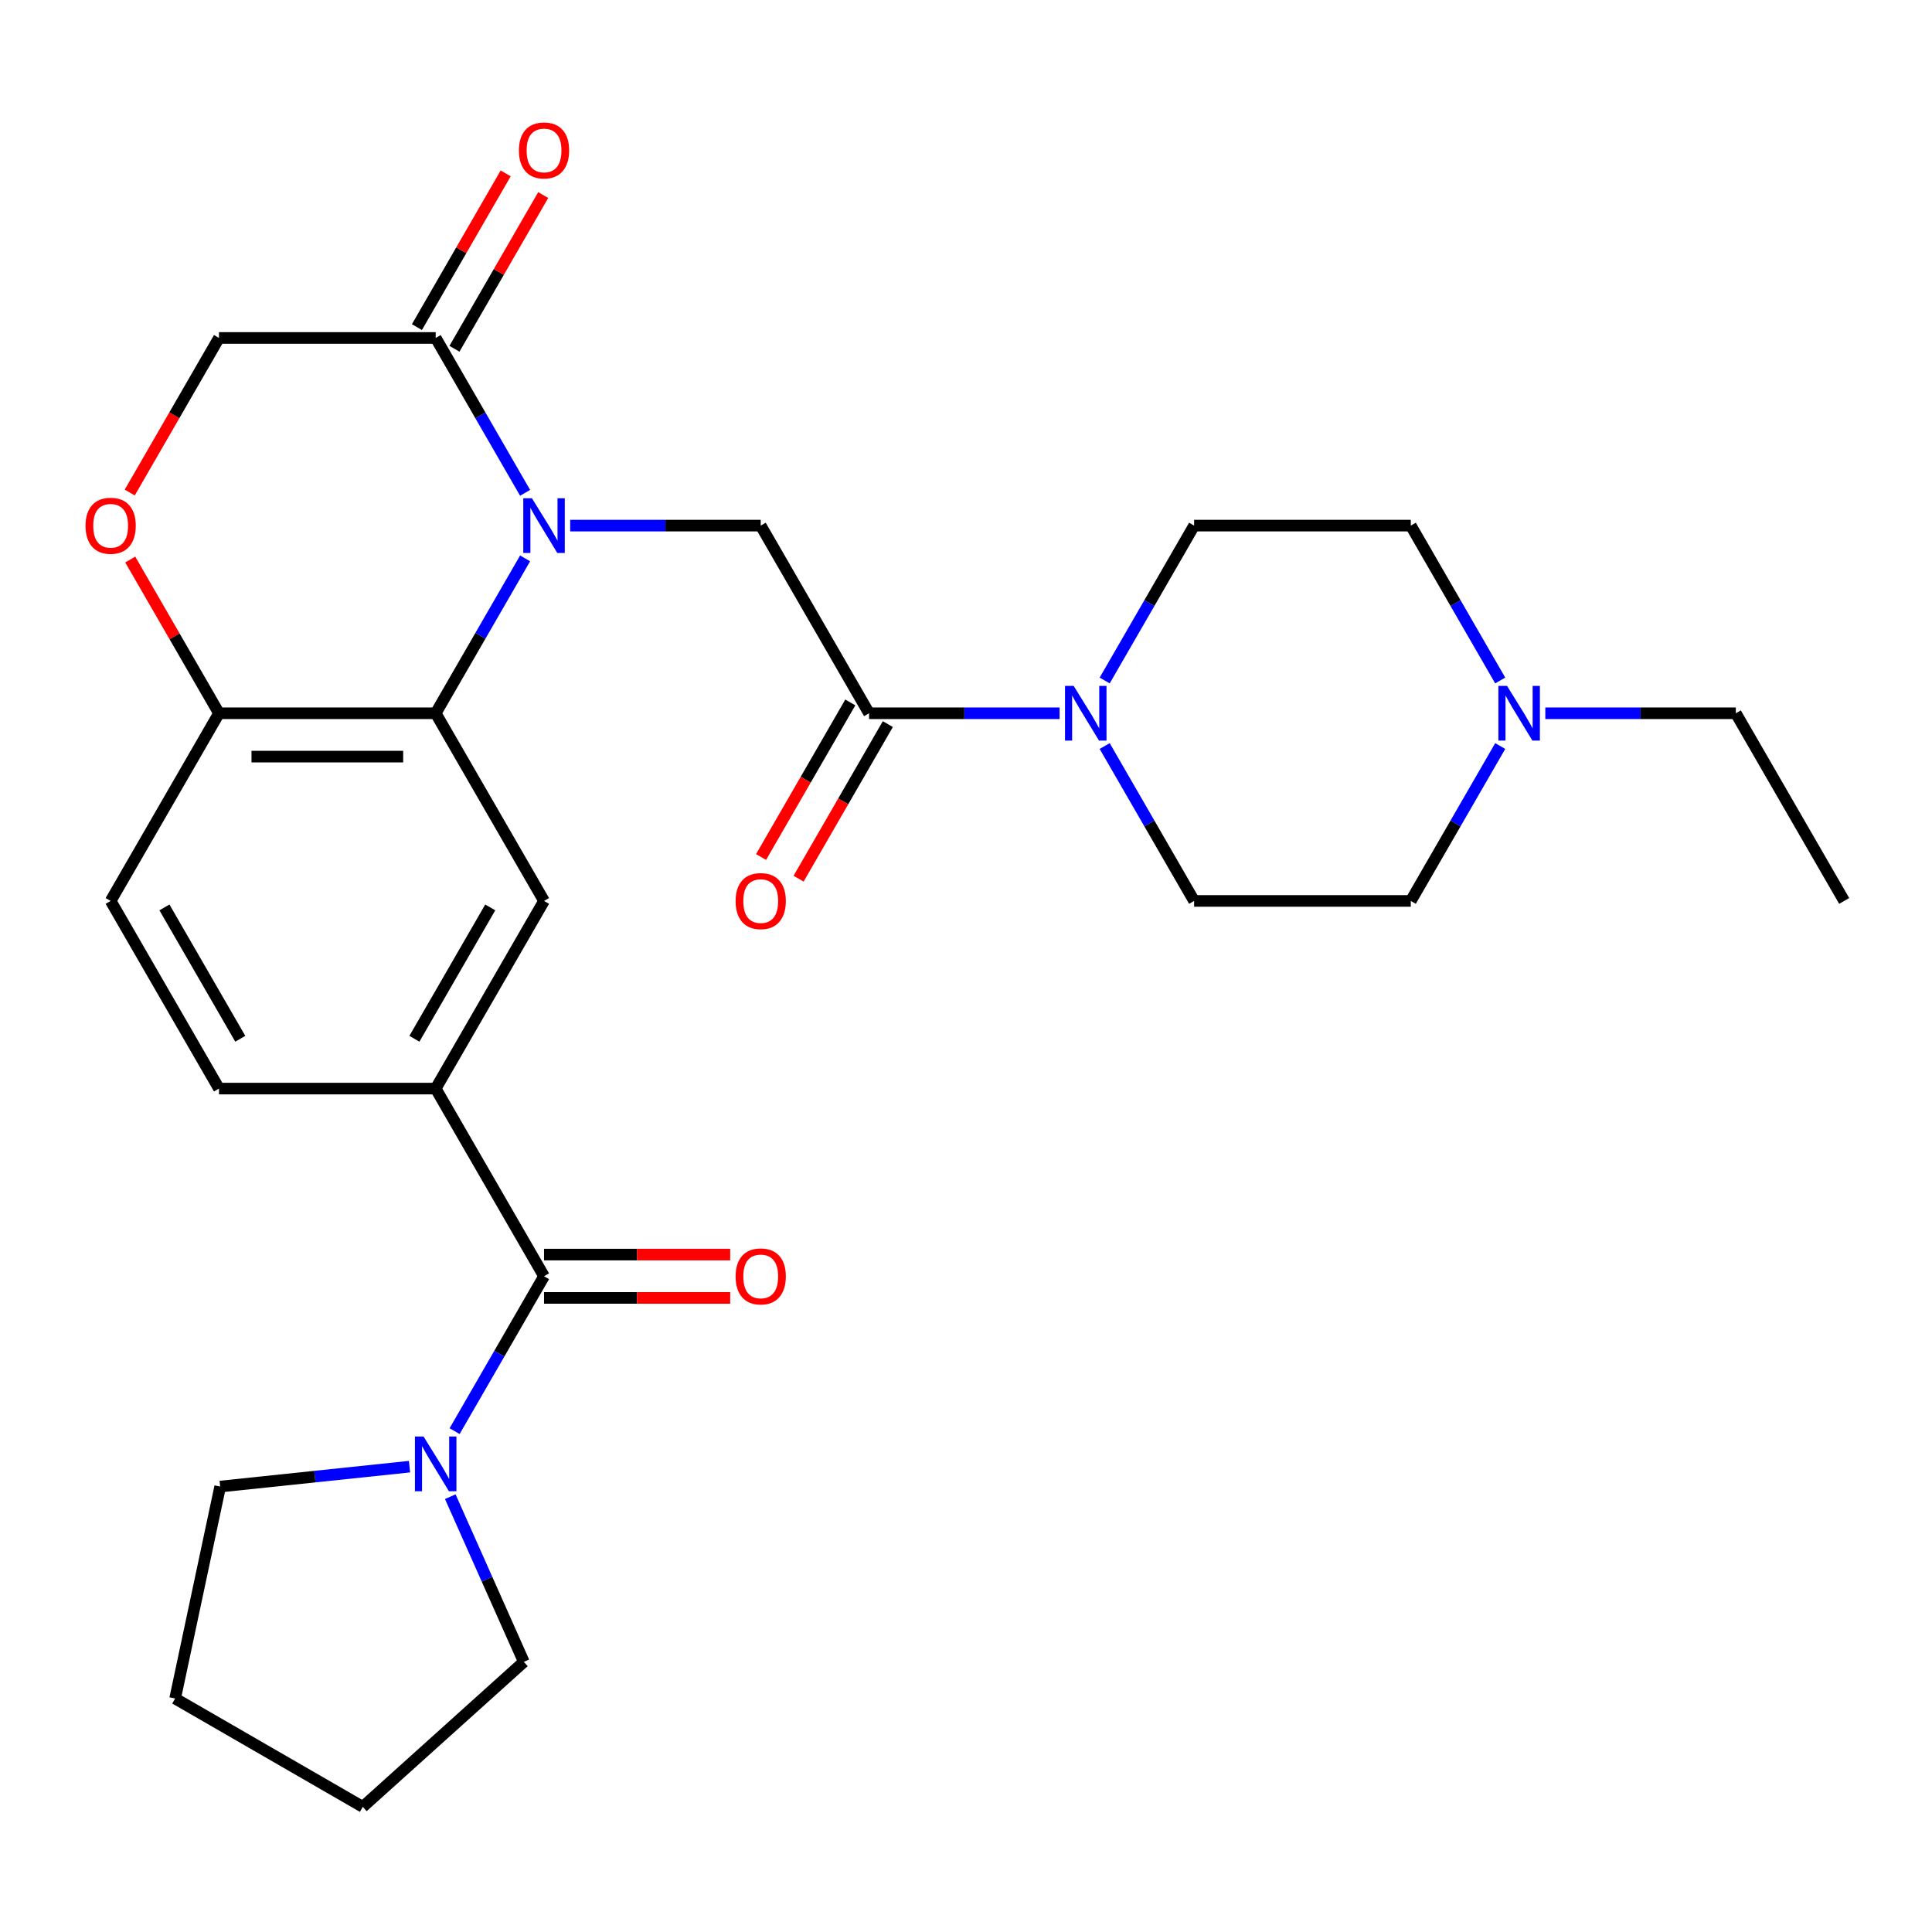 <?xml version='1.0' encoding='iso-8859-1'?>
<svg version='1.1' baseProfile='full'
              xmlns='http://www.w3.org/2000/svg'
                      xmlns:rdkit='http://www.rdkit.org/xml'
                      xmlns:xlink='http://www.w3.org/1999/xlink'
                  xml:space='preserve'
width='1000px' height='1000px' viewBox='0 0 1000 1000'>
<!-- END OF HEADER -->
<rect style='opacity:1.0;fill:#FFFFFF;stroke:none' width='1000' height='1000' x='0' y='0'> </rect>
<path class='bond-0' d='M 271.795,289.017 L 248.653,329.101' style='fill:none;fill-rule:evenodd;stroke:#0000FF;stroke-width:6px;stroke-linecap:butt;stroke-linejoin:miter;stroke-opacity:1' />
<path class='bond-0' d='M 248.653,329.101 L 225.51,369.186' style='fill:none;fill-rule:evenodd;stroke:#000000;stroke-width:6px;stroke-linecap:butt;stroke-linejoin:miter;stroke-opacity:1' />
<path class='bond-3' d='M 295.133,272.053 L 344.441,272.053' style='fill:none;fill-rule:evenodd;stroke:#0000FF;stroke-width:6px;stroke-linecap:butt;stroke-linejoin:miter;stroke-opacity:1' />
<path class='bond-3' d='M 344.441,272.053 L 393.749,272.053' style='fill:none;fill-rule:evenodd;stroke:#000000;stroke-width:6px;stroke-linecap:butt;stroke-linejoin:miter;stroke-opacity:1' />
<path class='bond-4' d='M 271.795,255.089 L 248.653,215.004' style='fill:none;fill-rule:evenodd;stroke:#0000FF;stroke-width:6px;stroke-linecap:butt;stroke-linejoin:miter;stroke-opacity:1' />
<path class='bond-4' d='M 248.653,215.004 L 225.51,174.92' style='fill:none;fill-rule:evenodd;stroke:#000000;stroke-width:6px;stroke-linecap:butt;stroke-linejoin:miter;stroke-opacity:1' />
<path class='bond-7' d='M 225.51,369.186 L 281.589,466.318' style='fill:none;fill-rule:evenodd;stroke:#000000;stroke-width:6px;stroke-linecap:butt;stroke-linejoin:miter;stroke-opacity:1' />
<path class='bond-10' d='M 225.51,369.186 L 113.35,369.186' style='fill:none;fill-rule:evenodd;stroke:#000000;stroke-width:6px;stroke-linecap:butt;stroke-linejoin:miter;stroke-opacity:1' />
<path class='bond-10' d='M 208.686,391.618 L 130.174,391.618' style='fill:none;fill-rule:evenodd;stroke:#000000;stroke-width:6px;stroke-linecap:butt;stroke-linejoin:miter;stroke-opacity:1' />
<path class='bond-1' d='M 281.589,660.584 L 225.51,563.451' style='fill:none;fill-rule:evenodd;stroke:#000000;stroke-width:6px;stroke-linecap:butt;stroke-linejoin:miter;stroke-opacity:1' />
<path class='bond-8' d='M 281.589,660.584 L 258.447,700.669' style='fill:none;fill-rule:evenodd;stroke:#000000;stroke-width:6px;stroke-linecap:butt;stroke-linejoin:miter;stroke-opacity:1' />
<path class='bond-8' d='M 258.447,700.669 L 235.304,740.753' style='fill:none;fill-rule:evenodd;stroke:#0000FF;stroke-width:6px;stroke-linecap:butt;stroke-linejoin:miter;stroke-opacity:1' />
<path class='bond-13' d='M 281.589,671.8 L 329.767,671.8' style='fill:none;fill-rule:evenodd;stroke:#000000;stroke-width:6px;stroke-linecap:butt;stroke-linejoin:miter;stroke-opacity:1' />
<path class='bond-13' d='M 329.767,671.8 L 377.945,671.8' style='fill:none;fill-rule:evenodd;stroke:#FF0000;stroke-width:6px;stroke-linecap:butt;stroke-linejoin:miter;stroke-opacity:1' />
<path class='bond-13' d='M 281.589,649.368 L 329.767,649.368' style='fill:none;fill-rule:evenodd;stroke:#000000;stroke-width:6px;stroke-linecap:butt;stroke-linejoin:miter;stroke-opacity:1' />
<path class='bond-13' d='M 329.767,649.368 L 377.945,649.368' style='fill:none;fill-rule:evenodd;stroke:#FF0000;stroke-width:6px;stroke-linecap:butt;stroke-linejoin:miter;stroke-opacity:1' />
<path class='bond-2' d='M 449.828,369.186 L 393.749,272.053' style='fill:none;fill-rule:evenodd;stroke:#000000;stroke-width:6px;stroke-linecap:butt;stroke-linejoin:miter;stroke-opacity:1' />
<path class='bond-5' d='M 449.828,369.186 L 499.136,369.186' style='fill:none;fill-rule:evenodd;stroke:#000000;stroke-width:6px;stroke-linecap:butt;stroke-linejoin:miter;stroke-opacity:1' />
<path class='bond-5' d='M 499.136,369.186 L 548.444,369.186' style='fill:none;fill-rule:evenodd;stroke:#0000FF;stroke-width:6px;stroke-linecap:butt;stroke-linejoin:miter;stroke-opacity:1' />
<path class='bond-14' d='M 440.115,363.578 L 417.019,403.582' style='fill:none;fill-rule:evenodd;stroke:#000000;stroke-width:6px;stroke-linecap:butt;stroke-linejoin:miter;stroke-opacity:1' />
<path class='bond-14' d='M 417.019,403.582 L 393.922,443.587' style='fill:none;fill-rule:evenodd;stroke:#FF0000;stroke-width:6px;stroke-linecap:butt;stroke-linejoin:miter;stroke-opacity:1' />
<path class='bond-14' d='M 459.542,374.794 L 436.445,414.798' style='fill:none;fill-rule:evenodd;stroke:#000000;stroke-width:6px;stroke-linecap:butt;stroke-linejoin:miter;stroke-opacity:1' />
<path class='bond-14' d='M 436.445,414.798 L 413.349,454.802' style='fill:none;fill-rule:evenodd;stroke:#FF0000;stroke-width:6px;stroke-linecap:butt;stroke-linejoin:miter;stroke-opacity:1' />
<path class='bond-12' d='M 225.51,174.92 L 113.35,174.92' style='fill:none;fill-rule:evenodd;stroke:#000000;stroke-width:6px;stroke-linecap:butt;stroke-linejoin:miter;stroke-opacity:1' />
<path class='bond-15' d='M 235.223,180.528 L 258.193,140.744' style='fill:none;fill-rule:evenodd;stroke:#000000;stroke-width:6px;stroke-linecap:butt;stroke-linejoin:miter;stroke-opacity:1' />
<path class='bond-15' d='M 258.193,140.744 L 281.162,100.959' style='fill:none;fill-rule:evenodd;stroke:#FF0000;stroke-width:6px;stroke-linecap:butt;stroke-linejoin:miter;stroke-opacity:1' />
<path class='bond-15' d='M 215.796,169.312 L 238.766,129.528' style='fill:none;fill-rule:evenodd;stroke:#000000;stroke-width:6px;stroke-linecap:butt;stroke-linejoin:miter;stroke-opacity:1' />
<path class='bond-15' d='M 238.766,129.528 L 261.736,89.743' style='fill:none;fill-rule:evenodd;stroke:#FF0000;stroke-width:6px;stroke-linecap:butt;stroke-linejoin:miter;stroke-opacity:1' />
<path class='bond-16' d='M 571.782,352.222 L 594.925,312.137' style='fill:none;fill-rule:evenodd;stroke:#0000FF;stroke-width:6px;stroke-linecap:butt;stroke-linejoin:miter;stroke-opacity:1' />
<path class='bond-16' d='M 594.925,312.137 L 618.067,272.053' style='fill:none;fill-rule:evenodd;stroke:#000000;stroke-width:6px;stroke-linecap:butt;stroke-linejoin:miter;stroke-opacity:1' />
<path class='bond-17' d='M 571.782,386.15 L 594.925,426.234' style='fill:none;fill-rule:evenodd;stroke:#0000FF;stroke-width:6px;stroke-linecap:butt;stroke-linejoin:miter;stroke-opacity:1' />
<path class='bond-17' d='M 594.925,426.234 L 618.067,466.318' style='fill:none;fill-rule:evenodd;stroke:#000000;stroke-width:6px;stroke-linecap:butt;stroke-linejoin:miter;stroke-opacity:1' />
<path class='bond-6' d='M 225.51,563.451 L 281.589,466.318' style='fill:none;fill-rule:evenodd;stroke:#000000;stroke-width:6px;stroke-linecap:butt;stroke-linejoin:miter;stroke-opacity:1' />
<path class='bond-6' d='M 214.495,537.665 L 253.751,469.672' style='fill:none;fill-rule:evenodd;stroke:#000000;stroke-width:6px;stroke-linecap:butt;stroke-linejoin:miter;stroke-opacity:1' />
<path class='bond-29' d='M 225.51,563.451 L 113.35,563.451' style='fill:none;fill-rule:evenodd;stroke:#000000;stroke-width:6px;stroke-linecap:butt;stroke-linejoin:miter;stroke-opacity:1' />
<path class='bond-22' d='M 233.063,774.681 L 252.096,817.43' style='fill:none;fill-rule:evenodd;stroke:#0000FF;stroke-width:6px;stroke-linecap:butt;stroke-linejoin:miter;stroke-opacity:1' />
<path class='bond-22' d='M 252.096,817.43 L 271.129,860.18' style='fill:none;fill-rule:evenodd;stroke:#000000;stroke-width:6px;stroke-linecap:butt;stroke-linejoin:miter;stroke-opacity:1' />
<path class='bond-23' d='M 211.966,759.141 L 162.965,764.291' style='fill:none;fill-rule:evenodd;stroke:#0000FF;stroke-width:6px;stroke-linecap:butt;stroke-linejoin:miter;stroke-opacity:1' />
<path class='bond-23' d='M 162.965,764.291 L 113.965,769.441' style='fill:none;fill-rule:evenodd;stroke:#000000;stroke-width:6px;stroke-linecap:butt;stroke-linejoin:miter;stroke-opacity:1' />
<path class='bond-9' d='M 67.157,254.929 L 90.254,214.924' style='fill:none;fill-rule:evenodd;stroke:#FF0000;stroke-width:6px;stroke-linecap:butt;stroke-linejoin:miter;stroke-opacity:1' />
<path class='bond-9' d='M 90.254,214.924 L 113.35,174.92' style='fill:none;fill-rule:evenodd;stroke:#000000;stroke-width:6px;stroke-linecap:butt;stroke-linejoin:miter;stroke-opacity:1' />
<path class='bond-28' d='M 67.411,289.617 L 90.381,329.401' style='fill:none;fill-rule:evenodd;stroke:#FF0000;stroke-width:6px;stroke-linecap:butt;stroke-linejoin:miter;stroke-opacity:1' />
<path class='bond-28' d='M 90.381,329.401 L 113.35,369.186' style='fill:none;fill-rule:evenodd;stroke:#000000;stroke-width:6px;stroke-linecap:butt;stroke-linejoin:miter;stroke-opacity:1' />
<path class='bond-19' d='M 113.35,369.186 L 57.271,466.318' style='fill:none;fill-rule:evenodd;stroke:#000000;stroke-width:6px;stroke-linecap:butt;stroke-linejoin:miter;stroke-opacity:1' />
<path class='bond-11' d='M 776.512,386.15 L 753.37,426.234' style='fill:none;fill-rule:evenodd;stroke:#0000FF;stroke-width:6px;stroke-linecap:butt;stroke-linejoin:miter;stroke-opacity:1' />
<path class='bond-11' d='M 753.37,426.234 L 730.227,466.318' style='fill:none;fill-rule:evenodd;stroke:#000000;stroke-width:6px;stroke-linecap:butt;stroke-linejoin:miter;stroke-opacity:1' />
<path class='bond-24' d='M 799.85,369.186 L 849.158,369.186' style='fill:none;fill-rule:evenodd;stroke:#0000FF;stroke-width:6px;stroke-linecap:butt;stroke-linejoin:miter;stroke-opacity:1' />
<path class='bond-24' d='M 849.158,369.186 L 898.466,369.186' style='fill:none;fill-rule:evenodd;stroke:#000000;stroke-width:6px;stroke-linecap:butt;stroke-linejoin:miter;stroke-opacity:1' />
<path class='bond-30' d='M 776.512,352.222 L 753.37,312.137' style='fill:none;fill-rule:evenodd;stroke:#0000FF;stroke-width:6px;stroke-linecap:butt;stroke-linejoin:miter;stroke-opacity:1' />
<path class='bond-30' d='M 753.37,312.137 L 730.227,272.053' style='fill:none;fill-rule:evenodd;stroke:#000000;stroke-width:6px;stroke-linecap:butt;stroke-linejoin:miter;stroke-opacity:1' />
<path class='bond-20' d='M 618.067,272.053 L 730.227,272.053' style='fill:none;fill-rule:evenodd;stroke:#000000;stroke-width:6px;stroke-linecap:butt;stroke-linejoin:miter;stroke-opacity:1' />
<path class='bond-21' d='M 618.067,466.318 L 730.227,466.318' style='fill:none;fill-rule:evenodd;stroke:#000000;stroke-width:6px;stroke-linecap:butt;stroke-linejoin:miter;stroke-opacity:1' />
<path class='bond-18' d='M 113.35,563.451 L 57.271,466.318' style='fill:none;fill-rule:evenodd;stroke:#000000;stroke-width:6px;stroke-linecap:butt;stroke-linejoin:miter;stroke-opacity:1' />
<path class='bond-18' d='M 124.365,537.665 L 85.109,469.672' style='fill:none;fill-rule:evenodd;stroke:#000000;stroke-width:6px;stroke-linecap:butt;stroke-linejoin:miter;stroke-opacity:1' />
<path class='bond-26' d='M 271.129,860.18 L 187.778,935.229' style='fill:none;fill-rule:evenodd;stroke:#000000;stroke-width:6px;stroke-linecap:butt;stroke-linejoin:miter;stroke-opacity:1' />
<path class='bond-27' d='M 113.965,769.441 L 90.646,879.149' style='fill:none;fill-rule:evenodd;stroke:#000000;stroke-width:6px;stroke-linecap:butt;stroke-linejoin:miter;stroke-opacity:1' />
<path class='bond-25' d='M 898.466,369.186 L 954.545,466.318' style='fill:none;fill-rule:evenodd;stroke:#000000;stroke-width:6px;stroke-linecap:butt;stroke-linejoin:miter;stroke-opacity:1' />
<path class='bond-31' d='M 187.778,935.229 L 90.646,879.149' style='fill:none;fill-rule:evenodd;stroke:#000000;stroke-width:6px;stroke-linecap:butt;stroke-linejoin:miter;stroke-opacity:1' />
<path  class='atom-0' d='M 275.329 257.893
L 284.609 272.893
Q 285.529 274.373, 287.009 277.053
Q 288.489 279.733, 288.569 279.893
L 288.569 257.893
L 292.329 257.893
L 292.329 286.213
L 288.449 286.213
L 278.489 269.813
Q 277.329 267.893, 276.089 265.693
Q 274.889 263.493, 274.529 262.813
L 274.529 286.213
L 270.849 286.213
L 270.849 257.893
L 275.329 257.893
' fill='#0000FF'/>
<path  class='atom-6' d='M 555.728 355.026
L 565.008 370.026
Q 565.928 371.506, 567.408 374.186
Q 568.888 376.866, 568.968 377.026
L 568.968 355.026
L 572.728 355.026
L 572.728 383.346
L 568.848 383.346
L 558.888 366.946
Q 557.728 365.026, 556.488 362.826
Q 555.288 360.626, 554.928 359.946
L 554.928 383.346
L 551.248 383.346
L 551.248 355.026
L 555.728 355.026
' fill='#0000FF'/>
<path  class='atom-9' d='M 219.25 743.557
L 228.53 758.557
Q 229.45 760.037, 230.93 762.717
Q 232.41 765.397, 232.49 765.557
L 232.49 743.557
L 236.25 743.557
L 236.25 771.877
L 232.37 771.877
L 222.41 755.477
Q 221.25 753.557, 220.01 751.357
Q 218.81 749.157, 218.45 748.477
L 218.45 771.877
L 214.77 771.877
L 214.77 743.557
L 219.25 743.557
' fill='#0000FF'/>
<path  class='atom-10' d='M 44.271 272.133
Q 44.271 265.333, 47.631 261.533
Q 50.991 257.733, 57.271 257.733
Q 63.551 257.733, 66.911 261.533
Q 70.271 265.333, 70.271 272.133
Q 70.271 279.013, 66.871 282.933
Q 63.471 286.813, 57.271 286.813
Q 51.031 286.813, 47.631 282.933
Q 44.271 279.053, 44.271 272.133
M 57.271 283.613
Q 61.591 283.613, 63.911 280.733
Q 66.271 277.813, 66.271 272.133
Q 66.271 266.573, 63.911 263.773
Q 61.591 260.933, 57.271 260.933
Q 52.951 260.933, 50.591 263.733
Q 48.271 266.533, 48.271 272.133
Q 48.271 277.853, 50.591 280.733
Q 52.951 283.613, 57.271 283.613
' fill='#FF0000'/>
<path  class='atom-12' d='M 780.046 355.026
L 789.326 370.026
Q 790.246 371.506, 791.726 374.186
Q 793.206 376.866, 793.286 377.026
L 793.286 355.026
L 797.046 355.026
L 797.046 383.346
L 793.166 383.346
L 783.206 366.946
Q 782.046 365.026, 780.806 362.826
Q 779.606 360.626, 779.246 359.946
L 779.246 383.346
L 775.566 383.346
L 775.566 355.026
L 780.046 355.026
' fill='#0000FF'/>
<path  class='atom-14' d='M 380.749 660.664
Q 380.749 653.864, 384.109 650.064
Q 387.469 646.264, 393.749 646.264
Q 400.029 646.264, 403.389 650.064
Q 406.749 653.864, 406.749 660.664
Q 406.749 667.544, 403.349 671.464
Q 399.949 675.344, 393.749 675.344
Q 387.509 675.344, 384.109 671.464
Q 380.749 667.584, 380.749 660.664
M 393.749 672.144
Q 398.069 672.144, 400.389 669.264
Q 402.749 666.344, 402.749 660.664
Q 402.749 655.104, 400.389 652.304
Q 398.069 649.464, 393.749 649.464
Q 389.429 649.464, 387.069 652.264
Q 384.749 655.064, 384.749 660.664
Q 384.749 666.384, 387.069 669.264
Q 389.429 672.144, 393.749 672.144
' fill='#FF0000'/>
<path  class='atom-15' d='M 380.749 466.398
Q 380.749 459.598, 384.109 455.798
Q 387.469 451.998, 393.749 451.998
Q 400.029 451.998, 403.389 455.798
Q 406.749 459.598, 406.749 466.398
Q 406.749 473.278, 403.349 477.198
Q 399.949 481.078, 393.749 481.078
Q 387.509 481.078, 384.109 477.198
Q 380.749 473.318, 380.749 466.398
M 393.749 477.878
Q 398.069 477.878, 400.389 474.998
Q 402.749 472.078, 402.749 466.398
Q 402.749 460.838, 400.389 458.038
Q 398.069 455.198, 393.749 455.198
Q 389.429 455.198, 387.069 457.998
Q 384.749 460.798, 384.749 466.398
Q 384.749 472.118, 387.069 474.998
Q 389.429 477.878, 393.749 477.878
' fill='#FF0000'/>
<path  class='atom-16' d='M 268.589 77.867
Q 268.589 71.067, 271.949 67.267
Q 275.309 63.467, 281.589 63.467
Q 287.869 63.467, 291.229 67.267
Q 294.589 71.067, 294.589 77.867
Q 294.589 84.747, 291.189 88.667
Q 287.789 92.547, 281.589 92.547
Q 275.349 92.547, 271.949 88.667
Q 268.589 84.787, 268.589 77.867
M 281.589 89.347
Q 285.909 89.347, 288.229 86.467
Q 290.589 83.547, 290.589 77.867
Q 290.589 72.307, 288.229 69.507
Q 285.909 66.667, 281.589 66.667
Q 277.269 66.667, 274.909 69.467
Q 272.589 72.267, 272.589 77.867
Q 272.589 83.587, 274.909 86.467
Q 277.269 89.347, 281.589 89.347
' fill='#FF0000'/>
</svg>
